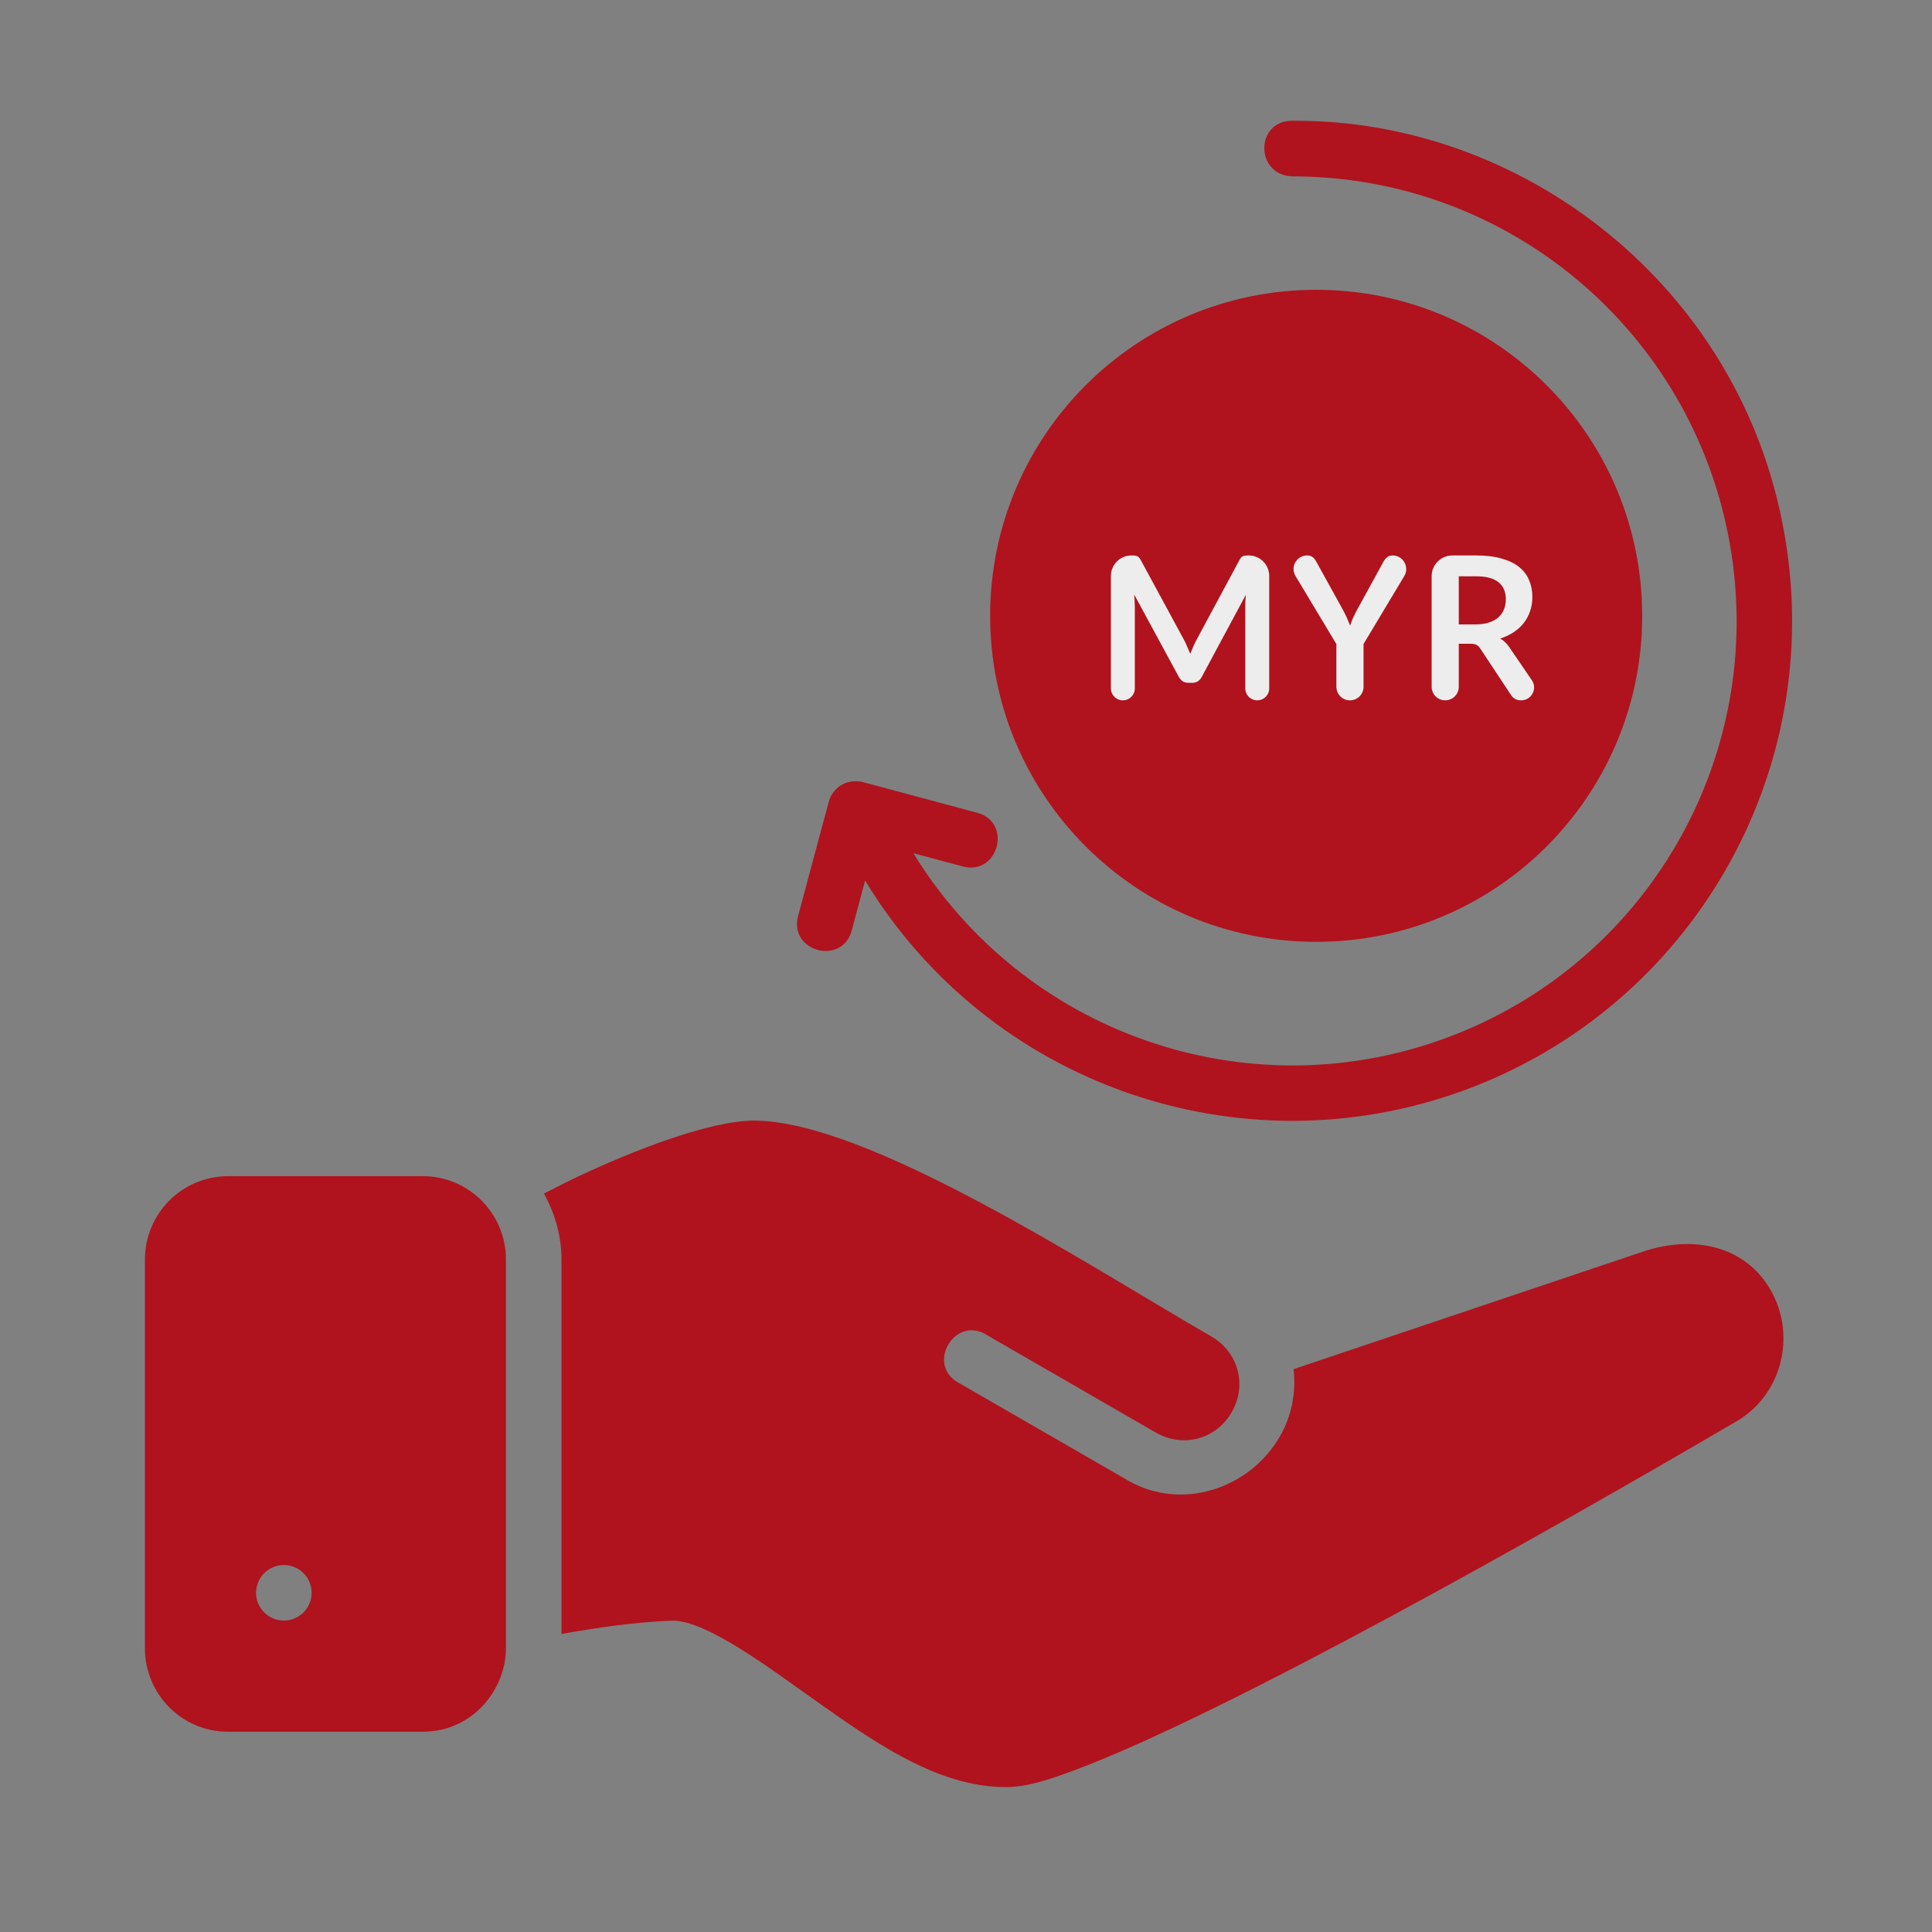 <?xml version="1.0" encoding="utf-8"?>
<svg width="80" height="80" viewBox="0 0 80 80" fill="none" xmlns="http://www.w3.org/2000/svg">
<rect x="0" y="0" width="80" height="80" fill="#808080" stroke="none"/>
<path d="M31.218 46.402C29.434 46.402 26.259 47.605 23.737 48.812C23.244 49.048 22.954 49.21 22.526 49.423C22.973 50.241 23.25 51.164 23.25 52.157V67.659C24.714 67.404 26.2 67.17 27.854 67.107C29.275 67.107 31.933 69.121 33.66 70.341C36.121 72.078 38.772 74 41.647 74C42.512 74 43.381 73.715 44.526 73.288C50.817 70.936 64.087 63.428 71.817 58.906C73.773 57.824 74.416 55.32 73.311 53.406C72.25 51.569 70.098 51.122 68.006 51.836L53.566 56.693C53.669 57.632 53.501 58.606 52.995 59.482C51.731 61.672 48.903 62.572 46.714 61.307L39.735 57.282C38.293 56.546 39.536 54.407 40.89 55.297L47.859 59.319C48.98 59.967 50.354 59.6 51.001 58.479C51.648 57.359 51.28 55.986 50.159 55.34C45.027 52.377 35.917 46.402 31.218 46.402ZM9.457 48.702C7.521 48.702 6 50.268 6 52.159V68.252C6 70.136 7.522 71.707 9.434 71.707H17.504C19.604 71.707 20.95 69.922 20.95 68.25V52.157C20.95 50.224 19.386 48.702 17.506 48.702H9.457ZM11.754 64.804C12.389 64.804 12.904 65.319 12.904 65.954C12.904 66.59 12.389 67.104 11.754 67.104C11.119 67.104 10.604 66.59 10.604 65.954C10.604 65.319 11.119 64.804 11.754 64.804Z" fill="#B0131D"/>
<path d="M53.503 5.001C51.973 5.001 51.962 7.252 53.512 7.303C62.448 7.303 70.076 13.715 71.628 22.516C73.18 31.317 68.205 39.95 59.807 43.007C51.568 46.006 42.384 42.763 37.821 35.33L39.843 35.871C41.341 36.297 41.949 34.028 40.438 33.648L35.726 32.383C34.992 32.215 34.46 32.675 34.317 33.198L33.053 37.908C32.627 39.407 34.896 40.014 35.276 38.504L35.822 36.462C40.929 44.877 51.3 48.542 60.589 45.161C70.021 41.728 75.635 32.006 73.892 22.121C72.115 11.863 63.046 4.917 53.503 5.001Z" fill="#B0131D"/>
<path d="M54.5 39C61.956 39 68 32.956 68 25.5C68 18.044 61.956 12 54.5 12C47.044 12 41 18.044 41 25.5C41 32.956 47.044 39 54.5 39Z" fill="#B0131D"/>
<path d="M49.035 26.51C49.082 26.599 49.125 26.692 49.164 26.788C49.206 26.882 49.247 26.978 49.286 27.075C49.325 26.975 49.365 26.877 49.407 26.78C49.449 26.683 49.493 26.591 49.541 26.502L51.33 23.178C51.352 23.137 51.374 23.104 51.397 23.079C51.422 23.054 51.448 23.036 51.476 23.025C51.507 23.014 51.54 23.007 51.576 23.004C51.613 23.001 51.656 23 51.706 23C52.175 23 52.555 23.38 52.555 23.849V28.505C52.555 28.778 52.333 29 52.059 29C51.786 29 51.564 28.778 51.564 28.505V25.125C51.564 25.053 51.565 24.974 51.568 24.888C51.574 24.802 51.581 24.715 51.589 24.627L49.762 28.029C49.72 28.107 49.666 28.167 49.599 28.212C49.532 28.253 49.454 28.274 49.365 28.274H49.21C49.121 28.274 49.043 28.253 48.976 28.212C48.909 28.167 48.855 28.107 48.813 28.029L46.962 24.614C46.973 24.705 46.98 24.795 46.982 24.884C46.988 24.97 46.991 25.05 46.991 25.125V28.505C46.991 28.778 46.769 29 46.495 29C46.222 29 46 28.778 46 28.505V23.849C46 23.38 46.38 23 46.849 23C46.899 23 46.942 23.001 46.978 23.004C47.014 23.007 47.047 23.014 47.074 23.025C47.105 23.036 47.133 23.054 47.158 23.079C47.183 23.104 47.207 23.137 47.229 23.178L49.035 26.51Z" fill="#EDEDED"/>
<path d="M56.461 26.668V28.438C56.461 28.748 56.209 29 55.898 29C55.588 29 55.336 28.748 55.336 28.438V26.668L53.643 23.849C53.419 23.476 53.688 23 54.124 23C54.221 23 54.298 23.023 54.354 23.07C54.412 23.118 54.461 23.177 54.5 23.249L55.608 25.253C55.672 25.372 55.728 25.485 55.775 25.593C55.822 25.698 55.865 25.802 55.905 25.905C55.941 25.799 55.981 25.694 56.026 25.589C56.073 25.481 56.129 25.369 56.193 25.253L57.292 23.249C57.323 23.188 57.369 23.131 57.43 23.079C57.492 23.026 57.57 23 57.664 23C58.102 23 58.373 23.478 58.148 23.853L56.461 26.668Z" fill="#EDEDED"/>
<path d="M60.405 26.656V28.438C60.405 28.748 60.153 29 59.843 29C59.532 29 59.281 28.748 59.281 28.438V23.857C59.281 23.384 59.664 23 60.138 23H61.124C61.536 23 61.889 23.043 62.182 23.129C62.477 23.212 62.718 23.329 62.905 23.481C63.094 23.634 63.232 23.816 63.319 24.029C63.408 24.239 63.452 24.472 63.452 24.726C63.452 24.928 63.422 25.119 63.36 25.299C63.302 25.479 63.215 25.642 63.101 25.788C62.99 25.935 62.85 26.064 62.683 26.174C62.519 26.285 62.331 26.373 62.119 26.44C62.261 26.52 62.384 26.635 62.487 26.784L63.429 28.165C63.672 28.519 63.418 29 62.988 29C62.891 29 62.807 28.981 62.738 28.942C62.671 28.903 62.614 28.848 62.566 28.776L61.295 26.855C61.248 26.783 61.195 26.732 61.136 26.701C61.081 26.671 60.997 26.656 60.886 26.656H60.405ZM60.405 25.855H61.107C61.319 25.855 61.503 25.828 61.659 25.776C61.818 25.723 61.947 25.651 62.048 25.56C62.151 25.466 62.228 25.355 62.278 25.228C62.328 25.101 62.353 24.961 62.353 24.809C62.353 24.505 62.251 24.271 62.048 24.108C61.847 23.945 61.539 23.863 61.124 23.863H60.405V25.855Z" fill="#EDEDED"/>
</svg>
